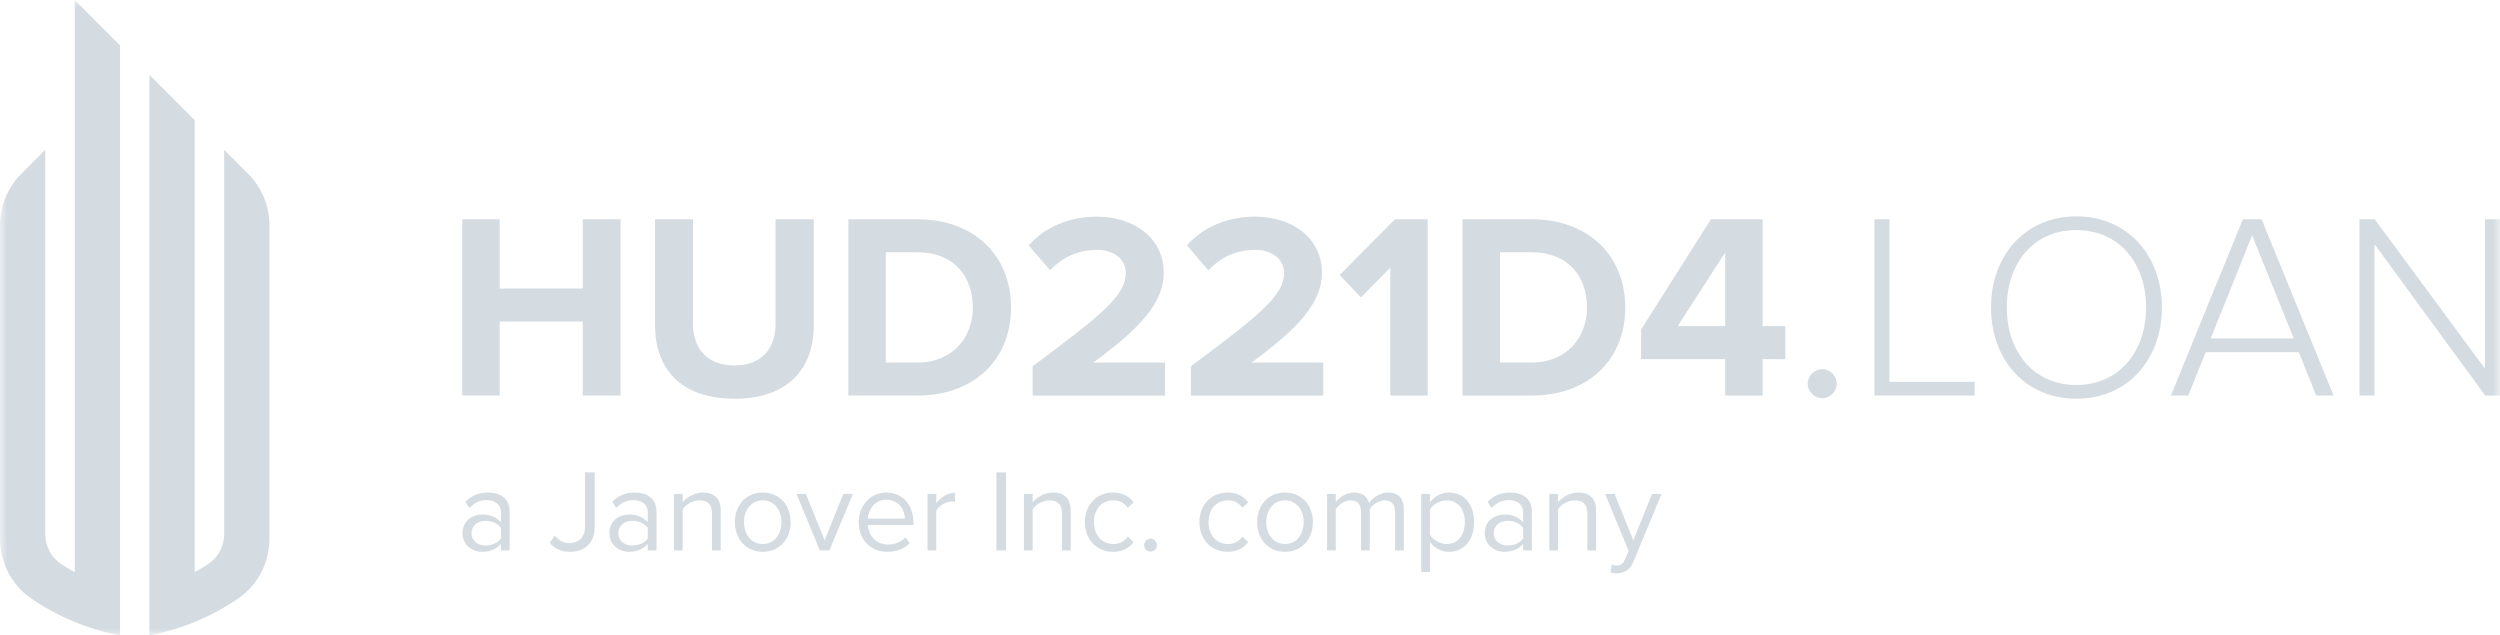 <?xml version="1.0" encoding="UTF-8"?>
<svg width="181px" height="46px" viewBox="0 0 181 46" version="1.1" xmlns="http://www.w3.org/2000/svg" xmlns:xlink="http://www.w3.org/1999/xlink">
    <title>Group 6 Copy 2</title>
    <defs>
        <polygon id="path-1" points="0 0 181 0 181 46 0 46"></polygon>
    </defs>
    <g id="1440" stroke="none" stroke-width="1" fill="none" fill-rule="evenodd">
        <g id="Brands" transform="translate(-1006, -4543)">
            <g id="Group-6-Copy-2" transform="translate(1006, 4543)">
                <path d="M124.904,18.285 L121.466,23.606 L124.904,23.606 L124.904,18.285 Z M129.257,23.606 L129.257,26 L127.614,26 L127.614,28.641 L124.904,28.641 L124.904,26 L118.813,26 L118.813,23.856 L123.872,15.874 L127.614,15.874 L127.614,23.606 L129.257,23.606 Z M114.899,22.266 C114.899,20.007 113.525,18.266 110.908,18.266 L108.599,18.266 L108.599,26.247 L110.908,26.247 C113.428,26.247 114.899,24.43 114.899,22.266 L114.899,22.266 Z M117.669,22.266 C117.669,26.115 114.899,28.641 110.908,28.641 L105.887,28.641 L105.887,15.874 L110.908,15.874 C114.899,15.874 117.669,18.42 117.669,22.266 L117.669,22.266 Z M96.989,19.912 L98.537,21.539 L100.656,19.377 L100.656,28.641 L103.366,28.641 L103.366,15.874 L100.998,15.874 L96.989,19.912 Z M95.71,19.76 C95.71,17.213 93.553,15.684 90.843,15.684 C89.065,15.684 87.176,16.333 85.934,17.768 L87.482,19.567 C88.34,18.668 89.447,18.093 90.898,18.093 C91.95,18.093 92.962,18.65 92.962,19.76 C92.962,21.329 91.434,22.649 86.221,26.515 L86.221,28.641 L95.807,28.641 L95.807,26.247 L90.613,26.247 C93.915,23.836 95.71,21.941 95.71,19.76 L95.71,19.76 Z M79.157,26.247 L84.351,26.247 L84.351,28.641 L74.765,28.641 L74.765,26.515 C79.978,22.649 81.506,21.329 81.506,19.76 C81.506,18.65 80.494,18.093 79.442,18.093 C77.993,18.093 76.884,18.668 76.026,19.567 L74.478,17.768 C75.72,16.333 77.61,15.684 79.387,15.684 C82.097,15.684 84.256,17.213 84.256,19.76 C84.256,21.941 82.461,23.836 79.157,26.247 L79.157,26.247 Z" id="Fill-1" fill="#D4DCE2"></path>
                <g id="Group-5">
                    <mask id="mask-2" fill="white">
                        <use xlink:href="#path-1"></use>
                    </mask>
                    <g id="Clip-4"></g>
                    <path d="M118.254,39.114 L116.894,35.761 L116.21,35.761 L117.916,39.893 L117.645,40.511 C117.503,40.848 117.317,40.943 117.039,40.943 C116.936,40.943 116.786,40.917 116.693,40.876 L116.59,41.45 C116.708,41.484 116.92,41.51 117.056,41.51 C117.596,41.502 118.009,41.272 118.254,40.679 L120.298,35.761 L119.607,35.761 L118.254,39.114 Z M114.255,35.66 C113.648,35.66 113.091,36.015 112.802,36.354 L112.802,35.761 L112.17,35.761 L112.17,39.851 L112.802,39.851 L112.802,36.861 C113.039,36.532 113.512,36.227 114.012,36.227 C114.56,36.227 114.923,36.455 114.923,37.174 L114.923,39.851 L115.556,39.851 L115.556,36.98 C115.556,36.092 115.109,35.66 114.255,35.66 L114.255,35.66 Z M110.274,38.216 C110.029,37.878 109.598,37.709 109.151,37.709 C108.56,37.709 108.145,38.082 108.145,38.607 C108.145,39.122 108.56,39.495 109.151,39.495 C109.598,39.495 110.029,39.324 110.274,38.987 L110.274,38.216 Z M110.906,37.039 L110.906,39.851 L110.274,39.851 L110.274,39.386 C109.936,39.758 109.471,39.952 108.922,39.952 C108.23,39.952 107.494,39.487 107.494,38.597 C107.494,37.683 108.23,37.251 108.922,37.251 C109.481,37.251 109.944,37.428 110.274,37.81 L110.274,37.073 C110.274,36.522 109.835,36.209 109.244,36.209 C108.754,36.209 108.356,36.387 107.994,36.778 L107.698,36.338 C108.137,35.88 108.661,35.66 109.327,35.66 C110.189,35.66 110.906,36.049 110.906,37.039 L110.906,37.039 Z M106.055,37.8 C106.055,36.895 105.567,36.227 104.746,36.227 C104.248,36.227 103.75,36.522 103.531,36.879 L103.531,38.724 C103.75,39.08 104.248,39.386 104.746,39.386 C105.567,39.386 106.055,38.708 106.055,37.8 L106.055,37.8 Z M106.723,37.8 C106.723,39.122 105.98,39.952 104.907,39.952 C104.349,39.952 103.859,39.691 103.531,39.233 L103.531,41.409 L102.896,41.409 L102.896,35.761 L103.531,35.761 L103.531,36.372 C103.825,35.955 104.333,35.66 104.907,35.66 C105.98,35.66 106.723,36.473 106.723,37.8 L106.723,37.8 Z M100.496,35.66 C99.905,35.66 99.355,36.049 99.128,36.421 C99.01,35.999 98.654,35.66 98.029,35.66 C97.43,35.66 96.88,36.092 96.712,36.354 L96.712,35.761 L96.078,35.761 L96.078,39.851 L96.712,39.851 L96.712,36.861 C96.932,36.532 97.371,36.227 97.786,36.227 C98.318,36.227 98.537,36.556 98.537,37.073 L98.537,39.851 L99.17,39.851 L99.17,36.853 C99.381,36.532 99.828,36.227 100.251,36.227 C100.775,36.227 101.002,36.556 101.002,37.073 L101.002,39.851 L101.637,39.851 L101.637,36.895 C101.637,36.074 101.239,35.66 100.496,35.66 L100.496,35.66 Z M94.386,37.8 C94.386,36.972 93.905,36.227 93.033,36.227 C92.164,36.227 91.675,36.972 91.675,37.8 C91.675,38.64 92.164,39.386 93.033,39.386 C93.905,39.386 94.386,38.64 94.386,37.8 L94.386,37.8 Z M95.054,37.8 C95.054,38.987 94.277,39.952 93.033,39.952 C91.792,39.952 91.015,38.987 91.015,37.8 C91.015,36.615 91.792,35.66 93.033,35.66 C94.277,35.66 95.054,36.615 95.054,37.8 L95.054,37.8 Z M88.908,36.227 C89.331,36.227 89.677,36.387 89.948,36.76 L90.371,36.372 C90.056,35.965 89.617,35.66 88.874,35.66 C87.658,35.66 86.838,36.591 86.838,37.8 C86.838,39.021 87.658,39.952 88.874,39.952 C89.617,39.952 90.056,39.647 90.371,39.241 L89.948,38.85 C89.677,39.215 89.331,39.386 88.908,39.386 C88.038,39.386 87.498,38.708 87.498,37.8 C87.498,36.895 88.038,36.227 88.908,36.227 L88.908,36.227 Z M83.295,39.003 C83.042,39.003 82.831,39.215 82.831,39.469 C82.831,39.724 83.042,39.934 83.295,39.934 C83.548,39.934 83.76,39.724 83.76,39.469 C83.76,39.215 83.548,39.003 83.295,39.003 L83.295,39.003 Z M80.613,36.227 C81.036,36.227 81.382,36.387 81.653,36.76 L82.076,36.372 C81.763,35.965 81.322,35.66 80.579,35.66 C79.363,35.66 78.545,36.591 78.545,37.8 C78.545,39.021 79.363,39.952 80.579,39.952 C81.322,39.952 81.763,39.647 82.076,39.241 L81.653,38.85 C81.382,39.215 81.036,39.386 80.613,39.386 C79.745,39.386 79.203,38.708 79.203,37.8 C79.203,36.895 79.745,36.227 80.613,36.227 L80.613,36.227 Z M76.218,35.66 C75.609,35.66 75.052,36.015 74.765,36.354 L74.765,35.761 L74.133,35.761 L74.133,39.851 L74.765,39.851 L74.765,36.861 C75.002,36.532 75.475,36.227 75.973,36.227 C76.523,36.227 76.884,36.455 76.884,37.174 L76.884,39.851 L77.519,39.851 L77.519,36.98 C77.519,36.092 77.07,35.66 76.218,35.66 L76.218,35.66 Z M72.14,39.851 L72.84,39.851 L72.84,34.204 L72.14,34.204 L72.14,39.851 Z M67.787,36.421 L67.787,35.761 L67.154,35.761 L67.154,39.851 L67.787,39.851 L67.787,36.954 C67.973,36.625 68.504,36.304 68.894,36.304 C68.995,36.304 69.072,36.31 69.147,36.328 L69.147,35.676 C68.589,35.676 68.117,35.989 67.787,36.421 L67.787,36.421 Z M65.511,37.547 C65.504,36.938 65.098,36.183 64.169,36.183 C63.299,36.183 62.868,36.92 62.835,37.547 L65.511,37.547 Z M66.136,37.852 L66.136,38.012 L62.835,38.012 C62.884,38.783 63.426,39.427 64.304,39.427 C64.768,39.427 65.241,39.241 65.563,38.91 L65.867,39.324 C65.46,39.732 64.912,39.952 64.244,39.952 C63.036,39.952 62.167,39.08 62.167,37.8 C62.167,36.615 63.011,35.66 64.177,35.66 C65.411,35.66 66.136,36.625 66.136,37.852 L66.136,37.852 Z M59.705,39.114 L58.345,35.761 L57.661,35.761 L59.359,39.851 L60.051,39.851 L61.749,35.761 L61.056,35.761 L59.705,39.114 Z M56.576,37.8 C56.576,36.972 56.096,36.227 55.224,36.227 C54.354,36.227 53.866,36.972 53.866,37.8 C53.866,38.64 54.354,39.386 55.224,39.386 C56.096,39.386 56.576,38.64 56.576,37.8 L56.576,37.8 Z M57.244,37.8 C57.244,38.987 56.467,39.952 55.224,39.952 C53.982,39.952 53.205,38.987 53.205,37.8 C53.205,36.615 53.982,35.66 55.224,35.66 C56.467,35.66 57.244,36.615 57.244,37.8 L57.244,37.8 Z M50.879,35.66 C50.272,35.66 49.714,36.015 49.428,36.354 L49.428,35.761 L48.793,35.761 L48.793,39.851 L49.428,39.851 L49.428,36.861 C49.663,36.532 50.135,36.227 50.634,36.227 C51.183,36.227 51.547,36.455 51.547,37.174 L51.547,39.851 L52.179,39.851 L52.179,36.98 C52.179,36.092 51.733,35.66 50.879,35.66 L50.879,35.66 Z M46.897,38.216 C46.652,37.878 46.221,37.709 45.774,37.709 C45.183,37.709 44.768,38.082 44.768,38.607 C44.768,39.122 45.183,39.495 45.774,39.495 C46.221,39.495 46.652,39.324 46.897,38.987 L46.897,38.216 Z M47.53,37.039 L47.53,39.851 L46.897,39.851 L46.897,39.386 C46.559,39.758 46.095,39.952 45.545,39.952 C44.853,39.952 44.118,39.487 44.118,38.597 C44.118,37.683 44.853,37.251 45.545,37.251 C46.103,37.251 46.567,37.428 46.897,37.81 L46.897,37.073 C46.897,36.522 46.458,36.209 45.867,36.209 C45.377,36.209 44.98,36.387 44.616,36.778 L44.321,36.338 C44.76,35.88 45.284,35.66 45.95,35.66 C46.812,35.66 47.53,36.049 47.53,37.039 L47.53,37.039 Z M42.356,38.139 C42.356,38.843 41.918,39.324 41.226,39.324 C40.735,39.324 40.407,39.063 40.162,38.767 L39.798,39.3 C40.186,39.758 40.668,39.952 41.267,39.952 C42.273,39.952 43.058,39.376 43.058,38.149 L43.058,34.204 L42.356,34.204 L42.356,38.139 Z M36.266,38.216 C36.021,37.878 35.59,37.709 35.143,37.709 C34.552,37.709 34.137,38.082 34.137,38.607 C34.137,39.122 34.552,39.495 35.143,39.495 C35.59,39.495 36.021,39.324 36.266,38.987 L36.266,38.216 Z M36.898,37.039 L36.898,39.851 L36.266,39.851 L36.266,39.386 C35.928,39.758 35.463,39.952 34.913,39.952 C34.222,39.952 33.486,39.487 33.486,38.597 C33.486,37.683 34.222,37.251 34.913,37.251 C35.473,37.251 35.936,37.428 36.266,37.81 L36.266,37.073 C36.266,36.522 35.827,36.209 35.236,36.209 C34.745,36.209 34.348,36.387 33.986,36.778 L33.69,36.338 C34.129,35.88 34.653,35.66 35.319,35.66 C36.181,35.66 36.898,36.049 36.898,37.039 L36.898,37.039 Z M179.911,15.874 L179.911,26.688 L171.93,15.874 L170.823,15.874 L170.823,28.639 L171.911,28.639 L171.911,17.673 L179.931,28.639 L181,28.639 L181,15.874 L179.911,15.874 Z M166.069,24.506 L163.052,17.041 L160.053,24.506 L166.069,24.506 Z M163.74,15.874 L168.953,28.639 L167.692,28.639 L166.431,25.501 L159.692,25.501 L158.43,28.639 L157.171,28.639 L162.384,15.874 L163.74,15.874 Z M155.376,22.267 C155.376,19.013 153.391,16.659 150.335,16.659 C147.243,16.659 145.294,19.013 145.294,22.267 C145.294,25.483 147.243,27.875 150.335,27.875 C153.391,27.875 155.376,25.483 155.376,22.267 L155.376,22.267 Z M156.523,22.267 C156.523,25.998 154.059,28.869 150.335,28.869 C146.593,28.869 144.149,25.998 144.149,22.267 C144.149,18.533 146.593,15.664 150.335,15.664 C154.059,15.664 156.523,18.533 156.523,22.267 L156.523,22.267 Z M136.797,15.874 L135.71,15.874 L135.71,28.639 L142.965,28.639 L142.965,27.645 L136.797,27.645 L136.797,15.874 Z M131.928,26.727 C131.357,26.727 130.879,27.205 130.879,27.779 C130.879,28.352 131.357,28.832 131.928,28.832 C132.502,28.832 132.98,28.352 132.98,27.779 C132.98,27.205 132.502,26.727 131.928,26.727 L131.928,26.727 Z M70.432,22.267 C70.432,20.008 69.058,18.266 66.441,18.266 L64.132,18.266 L64.132,26.248 L66.441,26.248 C68.961,26.248 70.432,24.429 70.432,22.267 L70.432,22.267 Z M73.2,22.267 C73.2,26.113 70.432,28.639 66.441,28.639 L61.419,28.639 L61.419,15.874 L66.441,15.874 C70.432,15.874 73.2,18.42 73.2,22.267 L73.2,22.267 Z M58.919,15.874 L56.149,15.874 L56.149,23.454 C56.149,25.233 55.139,26.458 53.172,26.458 C51.205,26.458 50.173,25.233 50.173,23.454 L50.173,15.874 L47.423,15.874 L47.423,23.549 C47.423,26.688 49.295,28.869 53.172,28.869 C57.049,28.869 58.919,26.707 58.919,23.529 L58.919,15.874 Z M36.179,23.281 L42.192,23.281 L42.192,28.639 L44.924,28.639 L44.924,15.874 L42.192,15.874 L42.192,20.888 L36.179,20.888 L36.179,15.874 L33.466,15.874 L33.466,28.639 L36.179,28.639 L36.179,23.281 Z M16.23,10.841 L16.23,38.652 C16.23,39.53 15.801,40.364 15.066,40.844 C14.751,41.05 14.427,41.24 14.095,41.419 L14.095,8.699 L10.817,5.415 L10.817,46 C13.184,45.554 15.378,44.623 17.288,43.299 C18.691,42.328 19.508,40.707 19.508,38.997 L19.508,16.302 C19.508,14.909 18.954,13.572 17.972,12.587 L16.23,10.841 Z M5.413,-0 L8.688,3.283 L8.688,5.415 L8.688,10.361 L8.688,46 C6.324,45.554 4.13,44.623 2.218,43.299 C0.816,42.328 0,40.707 0,38.997 L0,16.302 C0,14.909 0.554,13.572 1.536,12.587 L3.276,10.841 L3.276,38.652 C3.276,39.53 3.705,40.364 4.44,40.844 C4.756,41.05 5.079,41.24 5.413,41.419 L5.413,9.704 L5.413,8.699 L5.413,-0 Z" id="Fill-3" fill="#D4DCE2" mask="url(#mask-2)"></path>
                </g>
            </g>
        </g>
    </g>
</svg>